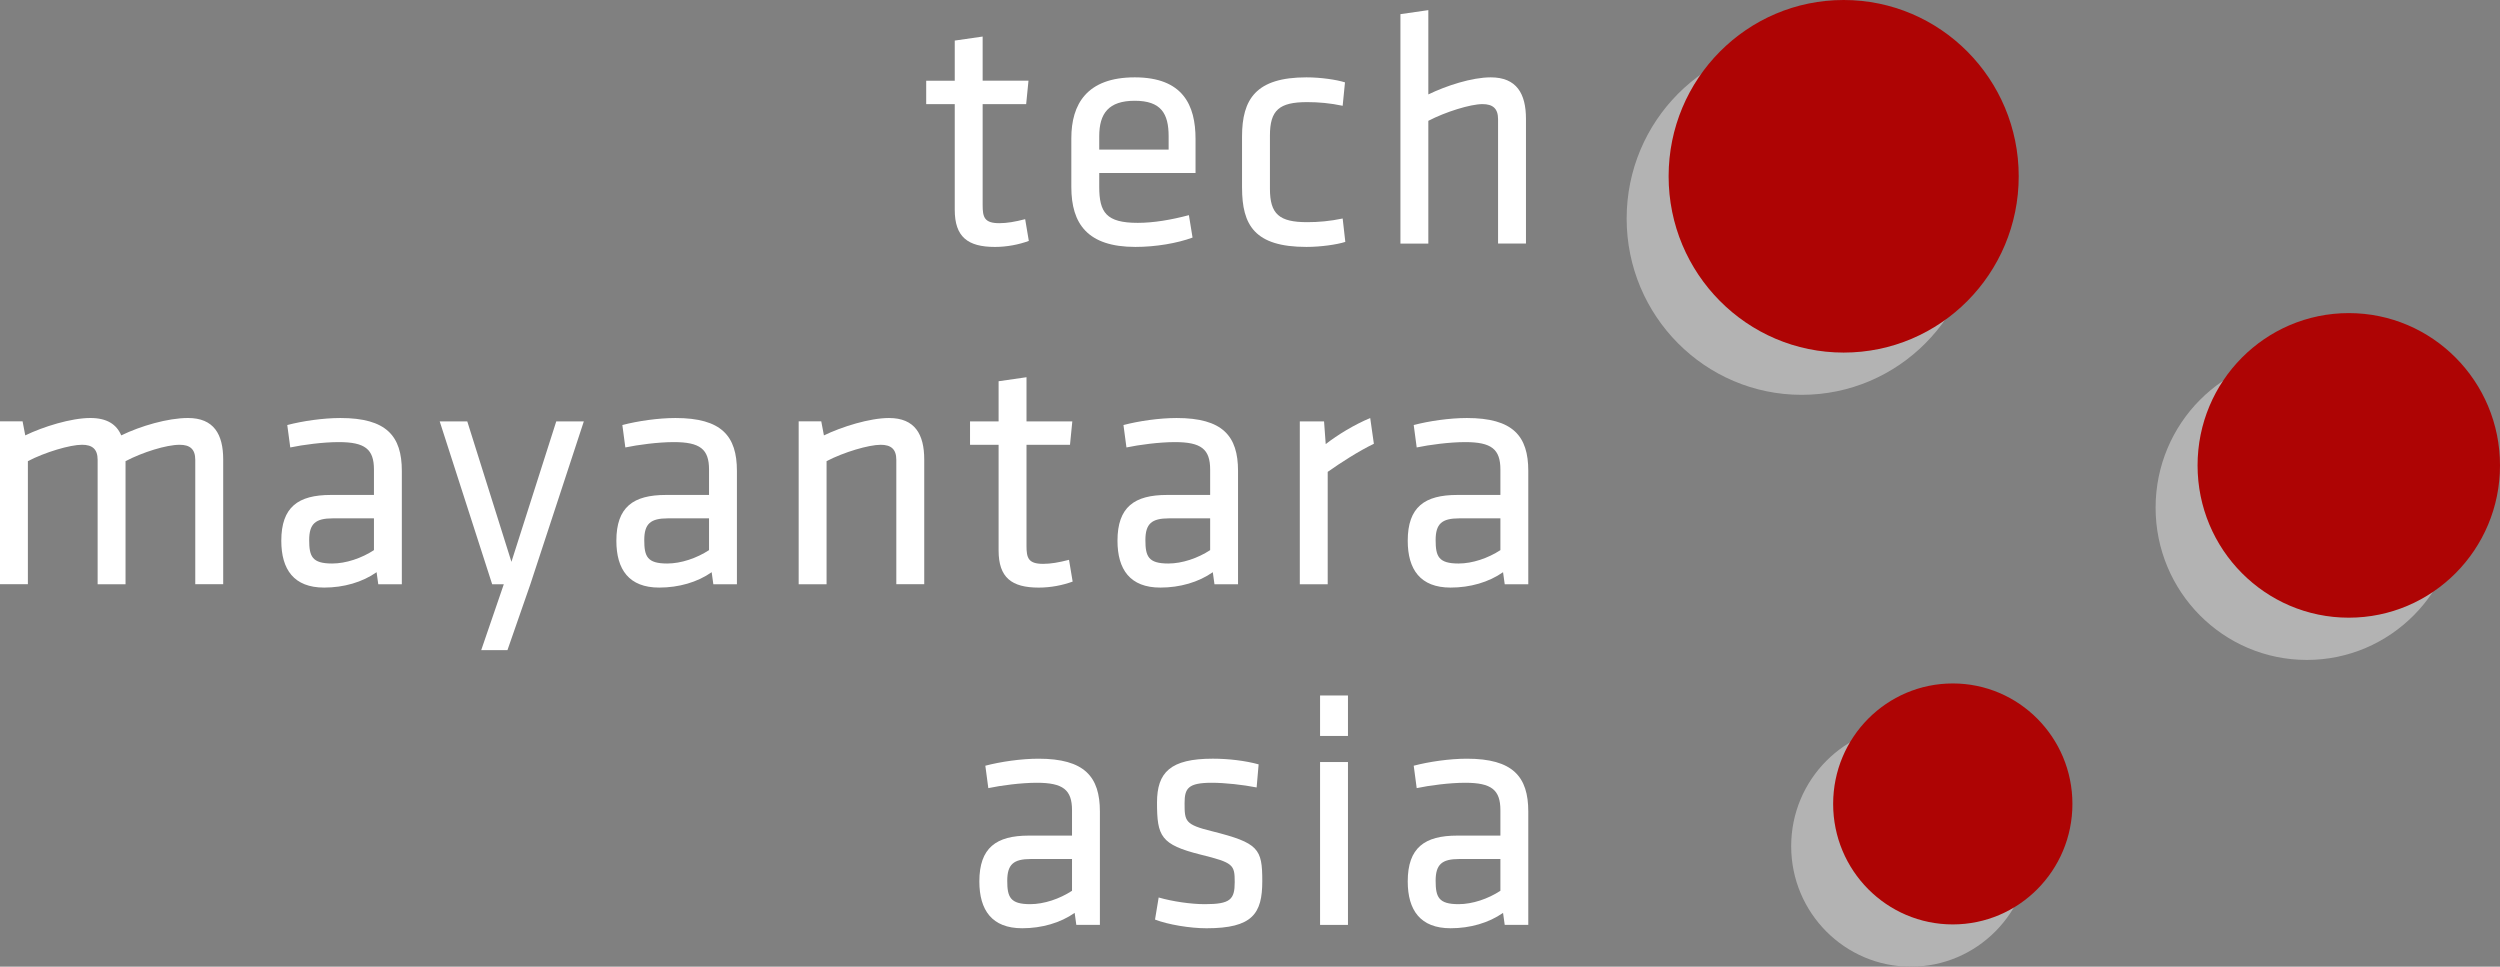 <svg width="150" height="58" viewBox="0 0 150 58" fill="none" xmlns="http://www.w3.org/2000/svg">
<rect x="0" y="0" width="150" height="58" fill="#808080" stroke="none"/>
<g clip-path="url(#clip0_1_112)">
<g clip-path="url(#clip1_1_112)">
<path d="M61.729 14.455C61.132 14.675 60.414 14.816 59.697 14.816C58.063 14.816 57.285 14.214 57.285 12.588V6.248H55.572V4.843H57.285V2.434L58.959 2.193V4.842H61.709L61.57 6.247H58.959V12.307C58.959 13.029 59.059 13.391 59.956 13.391C60.414 13.391 60.892 13.31 61.51 13.15L61.729 14.454V14.455Z" fill="white"/>
<path d="M68.265 13.371C69.221 13.371 70.277 13.19 71.334 12.909L71.553 14.254C70.636 14.595 69.341 14.815 68.125 14.815C65.256 14.815 64.28 13.431 64.28 11.223V8.294C64.28 6.267 65.196 4.641 68.086 4.641C70.975 4.641 71.732 6.307 71.732 8.334V10.381H65.954V11.204C65.954 12.748 66.372 13.371 68.265 13.371ZM65.954 8.977H70.118V8.174C70.118 6.809 69.66 6.046 68.086 6.046C66.511 6.046 65.954 6.809 65.954 8.174V8.977Z" fill="white"/>
<path d="M74.522 11.264V8.194C74.522 5.946 75.359 4.641 78.387 4.641C79.244 4.641 80.2 4.782 80.699 4.942L80.56 6.347C79.803 6.186 79.105 6.127 78.427 6.127C76.754 6.127 76.196 6.608 76.196 8.133V11.324C76.196 12.849 76.754 13.33 78.427 13.33C79.105 13.33 79.803 13.27 80.56 13.11L80.719 14.514C80.222 14.675 79.245 14.815 78.388 14.815C75.28 14.815 74.523 13.511 74.523 11.263L74.522 11.264Z" fill="white"/>
<path d="M89.884 14.615V7.15C89.884 6.508 89.566 6.247 88.948 6.247C88.23 6.247 86.736 6.708 85.7 7.25V14.615H84.026V0.849L85.7 0.608V5.665C86.776 5.143 88.31 4.641 89.446 4.641C91 4.641 91.558 5.624 91.558 7.129V14.614H89.884V14.615Z" fill="white"/>
<path d="M11.716 35.055V27.59C11.716 26.948 11.398 26.687 10.78 26.687C9.982 26.687 8.568 27.128 7.532 27.669V35.054H5.858V27.589C5.858 26.947 5.539 26.686 4.921 26.686C4.204 26.686 2.709 27.128 1.673 27.669V35.053H0V25.28H1.355L1.515 26.123C2.591 25.601 4.264 25.08 5.421 25.08C6.417 25.08 6.995 25.461 7.274 26.123C8.429 25.561 10.064 25.08 11.279 25.08C12.834 25.08 13.392 26.063 13.392 27.568V35.052H11.718L11.716 35.055Z" fill="white"/>
<path d="M24.11 35.055H22.696L22.596 34.332C21.739 34.934 20.624 35.255 19.448 35.255C17.635 35.255 16.878 34.171 16.878 32.446C16.878 30.419 17.894 29.697 19.847 29.697H22.437V28.172C22.437 26.948 21.899 26.526 20.325 26.526C19.388 26.526 18.173 26.687 17.416 26.847L17.236 25.502C18.153 25.261 19.388 25.081 20.424 25.081C23.194 25.081 24.11 26.165 24.11 28.252V35.055ZM22.436 31.101H19.966C18.93 31.101 18.551 31.422 18.551 32.406C18.551 33.39 18.731 33.811 19.927 33.811C20.763 33.811 21.7 33.49 22.437 33.008V31.101H22.436Z" fill="white"/>
<path d="M30.227 35.055H29.53L26.382 25.282H28.036L30.686 33.71L33.376 25.282H35.03L31.822 35.055L30.447 39.008H28.873L30.228 35.055H30.227Z" fill="white"/>
<path d="M44.215 35.055H42.8L42.7 34.332C41.844 34.934 40.728 35.255 39.552 35.255C37.739 35.255 36.982 34.171 36.982 32.446C36.982 30.419 37.998 29.697 39.951 29.697H42.542V28.172C42.542 26.948 42.004 26.526 40.429 26.526C39.493 26.526 38.277 26.687 37.52 26.847L37.341 25.502C38.258 25.261 39.493 25.081 40.529 25.081C43.299 25.081 44.215 26.165 44.215 28.252V35.055ZM42.541 31.101H40.07C39.034 31.101 38.656 31.422 38.656 32.406C38.656 33.39 38.835 33.811 40.031 33.811C40.868 33.811 41.804 33.49 42.542 33.008V31.101H42.541Z" fill="white"/>
<path d="M53.779 35.055V27.59C53.779 26.948 53.46 26.687 52.842 26.687C52.125 26.687 50.63 27.128 49.594 27.669V35.054H47.92V25.281H49.276L49.435 26.124C50.511 25.602 52.185 25.081 53.341 25.081C54.896 25.081 55.454 26.063 55.454 27.568V35.053H53.78L53.779 35.055Z" fill="white"/>
<path d="M64.359 34.895C63.762 35.115 63.044 35.256 62.327 35.256C60.693 35.256 59.916 34.654 59.916 33.028V26.687H58.202V25.283H59.916V22.874L61.59 22.633V25.282H64.339L64.2 26.687H61.59V32.746C61.59 33.469 61.689 33.831 62.586 33.831C63.044 33.831 63.523 33.75 64.141 33.589L64.359 34.894V34.895Z" fill="white"/>
<path d="M74.282 35.055H72.868L72.768 34.332C71.912 34.934 70.796 35.255 69.62 35.255C67.807 35.255 67.049 34.171 67.049 32.446C67.049 30.419 68.065 29.697 70.018 29.697H72.609V28.172C72.609 26.948 72.07 26.526 70.496 26.526C69.56 26.526 68.344 26.687 67.587 26.847L67.408 25.502C68.324 25.261 69.56 25.081 70.596 25.081C73.366 25.081 74.282 26.165 74.282 28.252V35.055ZM72.609 31.101H70.138C69.102 31.101 68.724 31.422 68.724 32.406C68.724 33.39 68.903 33.811 70.099 33.811C70.936 33.811 71.872 33.49 72.609 33.008V31.101H72.609Z" fill="white"/>
<path d="M82.432 26.627C81.515 27.069 80.459 27.751 79.662 28.312V35.055H77.988V25.283H79.443L79.543 26.647C80.26 26.085 81.256 25.483 82.213 25.081L82.432 26.626V26.627Z" fill="white"/>
<path d="M91.697 35.055H90.283L90.183 34.332C89.326 34.934 88.211 35.255 87.035 35.255C85.222 35.255 84.464 34.171 84.464 32.446C84.464 30.419 85.48 29.697 87.433 29.697H90.024V28.172C90.024 26.948 89.485 26.526 87.911 26.526C86.975 26.526 85.759 26.687 85.002 26.847L84.823 25.502C85.739 25.261 86.975 25.081 88.011 25.081C90.781 25.081 91.697 26.165 91.697 28.252V35.055ZM90.024 31.101H87.553C86.517 31.101 86.138 31.422 86.138 32.406C86.138 33.39 86.318 33.811 87.514 33.811C88.35 33.811 89.287 33.49 90.024 33.008V31.101H90.024Z" fill="white"/>
<path d="M65.994 55.494H64.579L64.48 54.772C63.623 55.373 62.507 55.695 61.331 55.695C59.518 55.695 58.761 54.611 58.761 52.886C58.761 50.859 59.777 50.136 61.73 50.136H64.321V48.611C64.321 47.387 63.782 46.966 62.208 46.966C61.272 46.966 60.056 47.127 59.299 47.287L59.12 45.943C60.036 45.702 61.272 45.522 62.308 45.522C65.078 45.522 65.994 46.606 65.994 48.693V55.495V55.494ZM64.32 51.541H61.849C60.813 51.541 60.435 51.862 60.435 52.846C60.435 53.829 60.614 54.25 61.81 54.25C62.647 54.25 63.583 53.93 64.321 53.447V51.541H64.32Z" fill="white"/>
<path d="M72.39 55.696C71.393 55.696 70.078 55.475 69.301 55.174L69.52 53.849C70.357 54.09 71.453 54.25 72.29 54.25C73.824 54.25 74.083 53.969 74.083 52.926C74.083 51.883 74.003 51.762 72.051 51.28C69.639 50.678 69.421 50.176 69.421 48.15C69.421 46.344 70.217 45.521 72.768 45.521C73.705 45.521 74.721 45.641 75.518 45.862L75.398 47.247C74.581 47.087 73.505 46.966 72.708 46.966C71.274 46.966 71.075 47.308 71.075 48.19C71.075 49.274 71.094 49.475 72.729 49.876C75.518 50.578 75.737 50.92 75.737 52.866C75.737 54.813 75.16 55.696 72.39 55.696Z" fill="white"/>
<path d="M79.204 44.157V41.729H80.878V44.157H79.204ZM79.204 55.494V45.722H80.878V55.494H79.204Z" fill="white"/>
<path d="M91.697 55.494H90.283L90.183 54.772C89.326 55.373 88.211 55.695 87.035 55.695C85.222 55.695 84.464 54.611 84.464 52.886C84.464 50.859 85.48 50.136 87.433 50.136H90.024V48.611C90.024 47.387 89.485 46.966 87.911 46.966C86.975 46.966 85.759 47.127 85.002 47.287L84.823 45.943C85.739 45.702 86.975 45.522 88.011 45.522C90.781 45.522 91.697 46.606 91.697 48.693V55.495V55.494ZM90.024 51.541H87.553C86.517 51.541 86.138 51.862 86.138 52.846C86.138 53.829 86.318 54.25 87.514 54.25C88.35 54.25 89.287 53.93 90.024 53.447V51.541H90.024Z" fill="white"/>
<path d="M108.102 23.69C113.903 23.69 118.605 18.955 118.605 13.113C118.605 7.271 113.903 2.535 108.102 2.535C102.302 2.535 97.599 7.271 97.599 13.113C97.599 18.955 102.302 23.69 108.102 23.69Z" fill="#B3B3B3"/>
<path d="M138.409 39.596C143.42 39.596 147.482 35.506 147.482 30.459C147.482 25.413 143.42 21.322 138.409 21.322C133.398 21.322 129.336 25.413 129.336 30.459C129.336 35.506 133.398 39.596 138.409 39.596Z" fill="#B3B3B3"/>
<path d="M114.649 58C118.614 58 121.827 54.764 121.827 50.771C121.827 46.779 118.614 43.542 114.649 43.542C110.685 43.542 107.471 46.779 107.471 50.771C107.471 54.764 110.685 58 114.649 58Z" fill="#B3B3B3"/>
<path d="M110.62 21.155C116.42 21.155 121.123 16.419 121.123 10.577C121.123 4.736 116.42 0 110.62 0C104.819 0 100.117 4.736 100.117 10.577C100.117 16.419 104.819 21.155 110.62 21.155Z" fill="#AE0404"/>
<path d="M140.927 37.061C145.938 37.061 150 32.97 150 27.924C150 22.877 145.938 18.786 140.927 18.786C135.916 18.786 131.854 22.877 131.854 27.924C131.854 32.97 135.916 37.061 140.927 37.061Z" fill="#AE0404"/>
<path d="M117.167 55.465C121.131 55.465 124.345 52.228 124.345 48.236C124.345 44.243 121.131 41.007 117.167 41.007C113.203 41.007 109.989 44.243 109.989 48.236C109.989 52.228 113.203 55.465 117.167 55.465Z" fill="#AE0404"/>
</g>
</g>
<defs>
<clipPath id="clip0_1_112">
<rect width="150" height="58" fill="white"/>
</clipPath>
<clipPath id="clip1_1_112">
<rect width="150" height="58" fill="white"/>
</clipPath>
</defs>
</svg>

